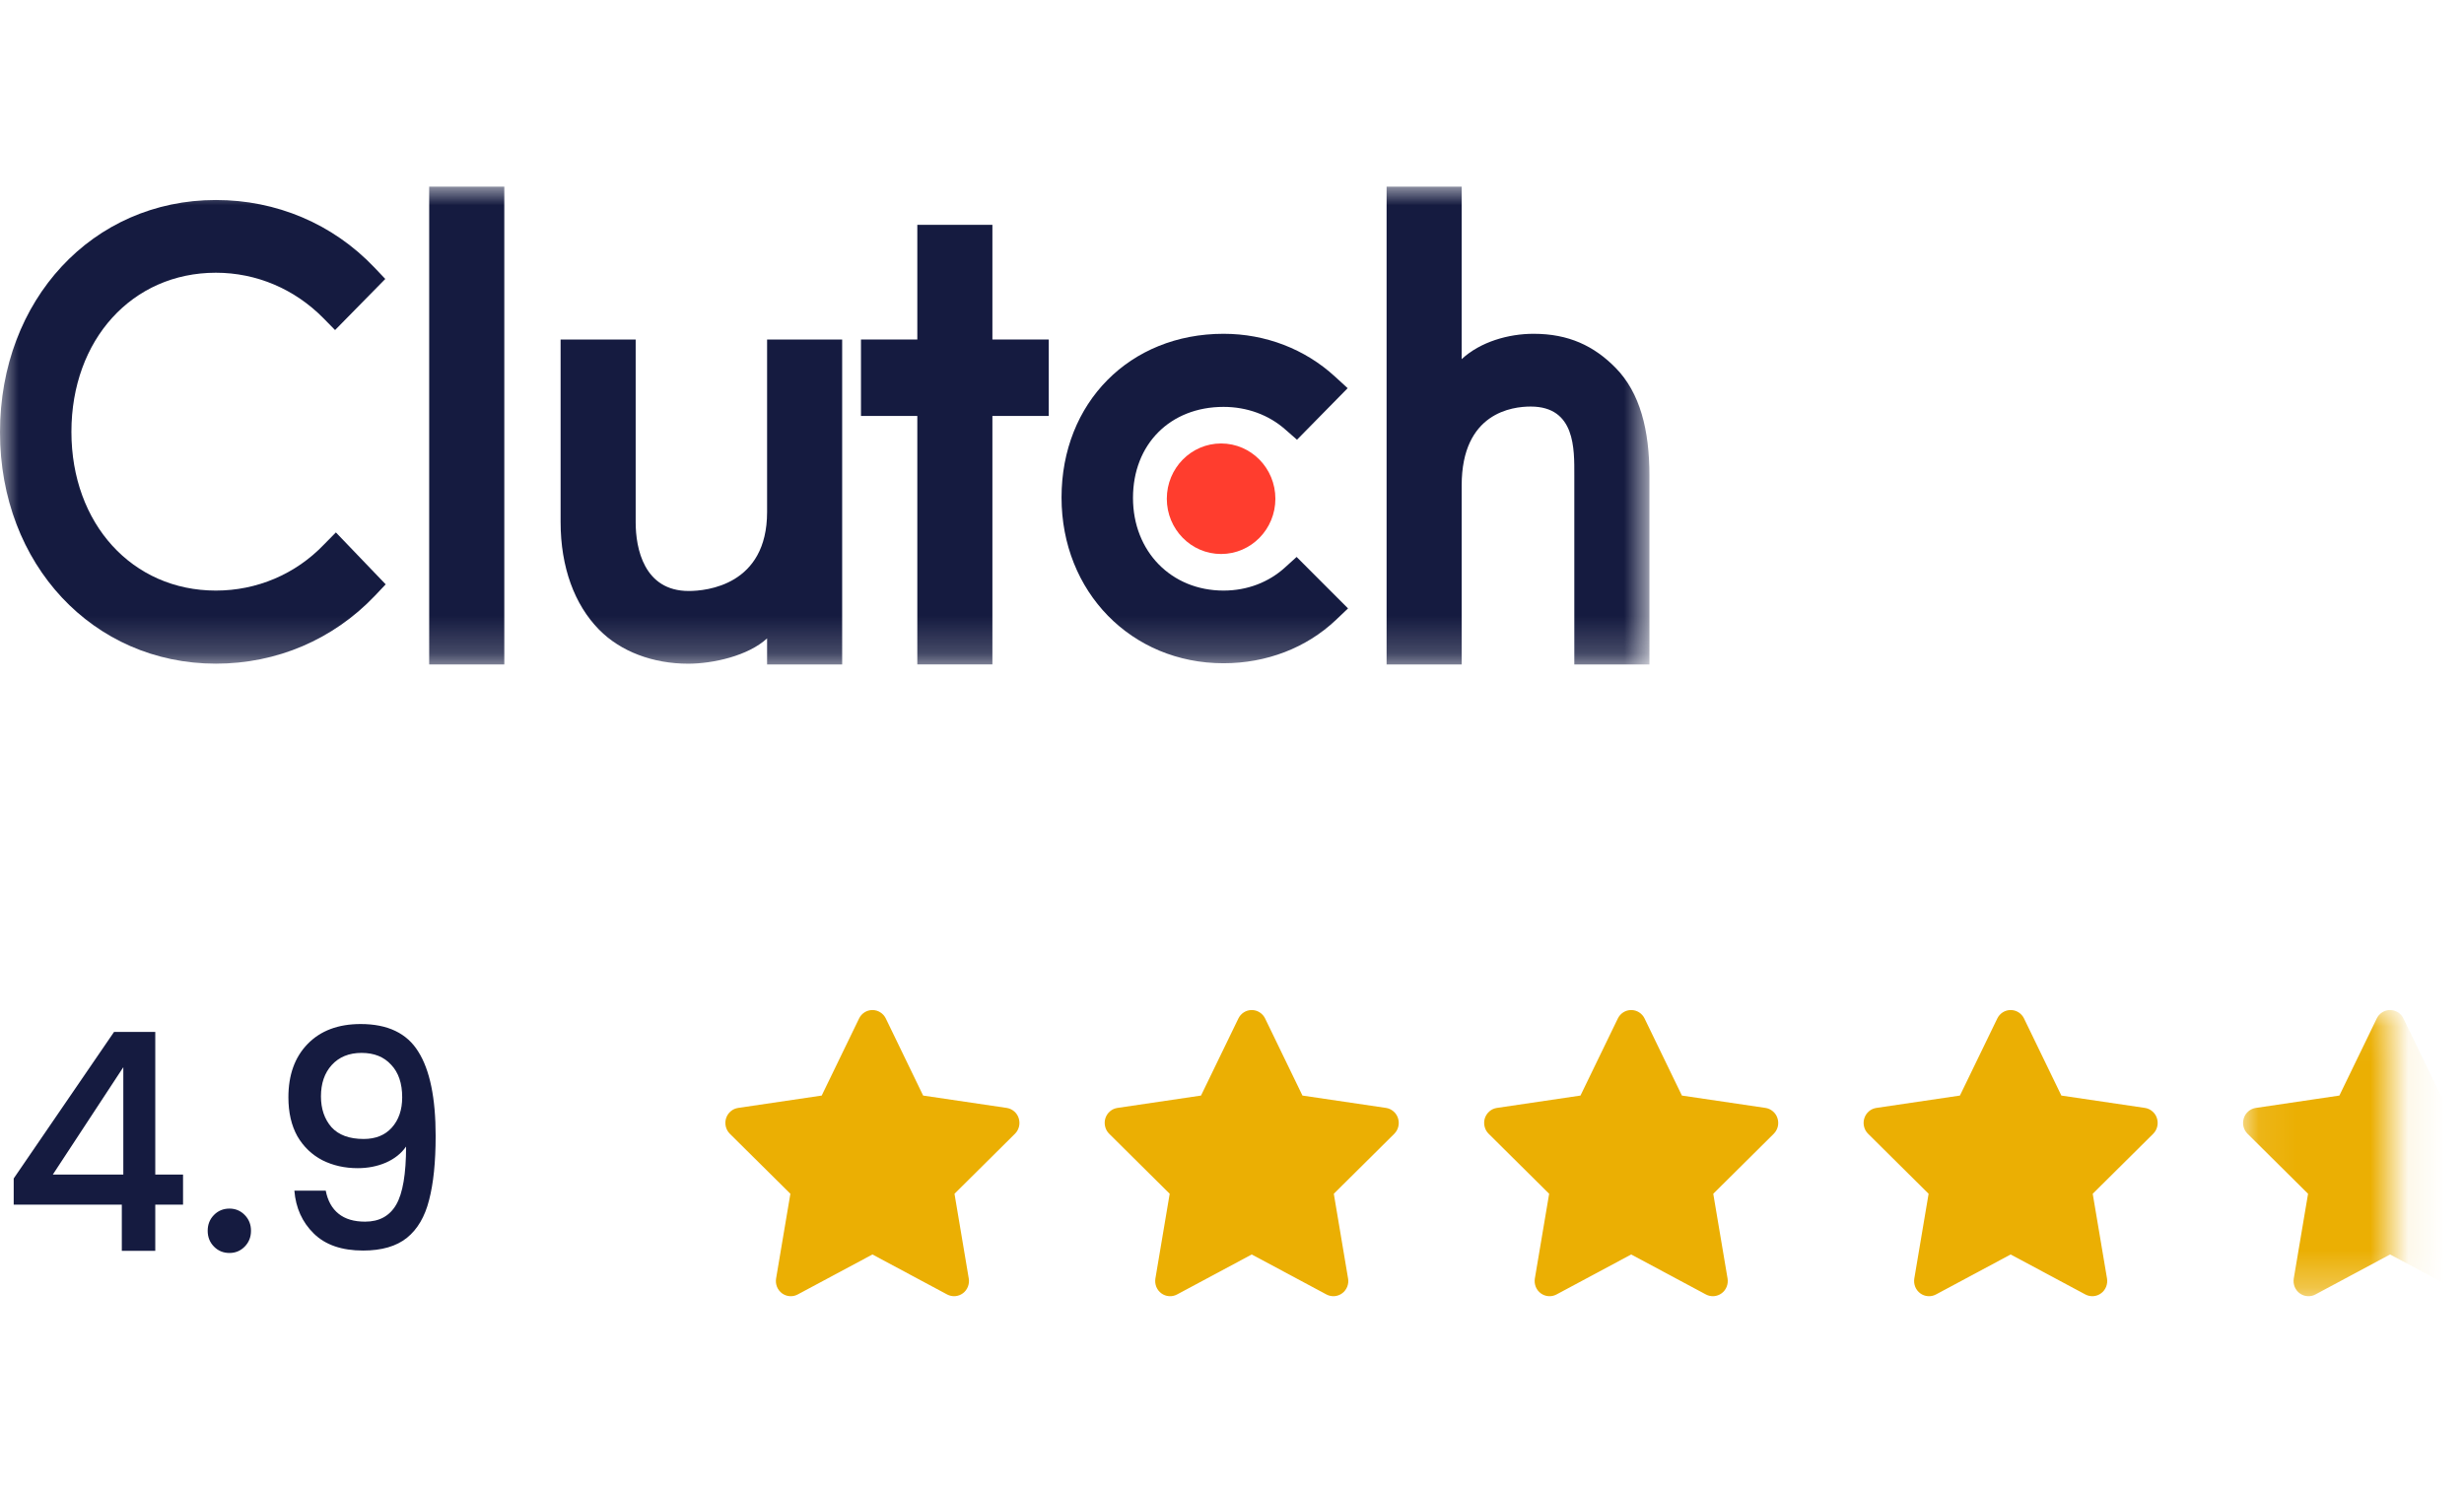 <svg width="66" height="40" viewBox="0 0 66 40" fill="none" xmlns="http://www.w3.org/2000/svg">
<g clip-path="url(#clip0_2903_383)">
<mask id="mask0_2903_383" style="mask-type:luminance" maskUnits="userSpaceOnUse" x="0" y="5" width="45" height="13">
<path d="M44.181 5H0V17.8H44.181V5Z" fill="white"/>
</mask>
<g mask="url(#mask0_2903_383)">
<path d="M13.508 5H11.496V17.8H13.508V5Z" fill="#151B40"/>
<path d="M20.547 13.716C20.547 15.675 18.929 15.832 18.448 15.832C17.246 15.832 17.027 14.686 17.027 13.995V9.096H15.016V13.984C15.016 15.198 15.39 16.199 16.046 16.867C16.625 17.457 17.493 17.78 18.433 17.78C19.1 17.78 20.044 17.568 20.547 17.101V17.8H22.558V9.096H20.547V13.716Z" fill="#151B40"/>
<path d="M26.582 6.023H24.571V9.095H23.062V11.143H24.571V17.799H26.582V11.143H28.091V9.095H26.582V6.023Z" fill="#151B40"/>
<path d="M34.425 15.197C33.987 15.598 33.409 15.821 32.774 15.821C31.375 15.821 30.348 14.774 30.348 13.338C30.348 11.902 31.343 10.9 32.774 10.9C33.398 10.9 33.987 11.112 34.436 11.513L34.741 11.78L36.098 10.399L35.758 10.088C34.96 9.354 33.901 8.942 32.774 8.942C30.259 8.942 28.434 10.79 28.434 13.328C28.434 15.855 30.303 17.768 32.774 17.768C33.922 17.768 34.992 17.357 35.78 16.611L36.108 16.299L34.731 14.92L34.425 15.197Z" fill="#151B40"/>
<path d="M43.276 9.855C42.696 9.265 42.017 8.942 41.077 8.942C40.41 8.942 39.655 9.154 39.152 9.621V5H37.141V17.8H39.152V13.005C39.152 11.046 40.519 10.891 41 10.891C42.202 10.891 42.169 12.037 42.169 12.727V17.8H44.181V12.738C44.181 11.524 43.932 10.523 43.276 9.855Z" fill="#151B40"/>
<path d="M32.708 11.88C33.511 11.88 34.162 12.542 34.162 13.361C34.162 14.178 33.511 14.841 32.708 14.841C31.905 14.841 31.254 14.178 31.254 13.361C31.254 12.542 31.905 11.88 32.708 11.88Z" fill="#FF3D2E"/>
<path d="M8.68 14.585C7.915 15.386 6.876 15.821 5.783 15.821C3.542 15.821 1.913 14.029 1.913 11.569C1.913 9.098 3.542 7.306 5.783 7.306C6.865 7.306 7.893 7.74 8.669 8.53L8.975 8.842L10.32 7.473L10.024 7.161C8.91 5.992 7.401 5.358 5.783 5.358C2.482 5.358 0 8.03 0 11.58C0 15.119 2.493 17.779 5.783 17.779C7.412 17.779 8.921 17.134 10.036 15.966L10.331 15.654L8.997 14.263L8.68 14.585Z" fill="#151B40"/>
</g>
<path d="M0.367 32.271V31.57L3.055 27.644H4.159V31.465H4.903V32.271H4.159V33.509H3.263V32.271H0.367ZM3.303 28.589L1.415 31.465H3.303V28.589ZM6.147 33.566C5.982 33.566 5.843 33.509 5.731 33.395C5.619 33.281 5.563 33.14 5.563 32.971C5.563 32.803 5.619 32.662 5.731 32.548C5.843 32.434 5.982 32.377 6.147 32.377C6.307 32.377 6.443 32.434 6.555 32.548C6.667 32.662 6.723 32.803 6.723 32.971C6.723 33.14 6.667 33.281 6.555 33.395C6.443 33.509 6.307 33.566 6.147 33.566ZM8.725 31.896C8.778 32.168 8.893 32.374 9.069 32.515C9.245 32.657 9.482 32.727 9.781 32.727C10.159 32.727 10.437 32.575 10.613 32.271C10.789 31.967 10.877 31.448 10.877 30.715C10.749 30.9 10.567 31.044 10.333 31.147C10.103 31.245 9.853 31.294 9.581 31.294C9.234 31.294 8.919 31.223 8.637 31.082C8.354 30.935 8.13 30.721 7.965 30.438C7.805 30.151 7.725 29.803 7.725 29.396C7.725 28.798 7.895 28.323 8.237 27.97C8.583 27.612 9.058 27.433 9.661 27.433C10.386 27.433 10.901 27.68 11.205 28.174C11.514 28.663 11.669 29.415 11.669 30.43C11.669 31.131 11.61 31.704 11.493 32.149C11.381 32.594 11.183 32.931 10.901 33.159C10.618 33.387 10.226 33.501 9.725 33.501C9.154 33.501 8.714 33.349 8.405 33.045C8.095 32.741 7.922 32.358 7.885 31.896H8.725ZM9.741 30.512C10.061 30.512 10.311 30.411 10.493 30.21C10.679 30.004 10.773 29.732 10.773 29.396C10.773 29.021 10.674 28.73 10.477 28.524C10.285 28.312 10.021 28.206 9.685 28.206C9.349 28.206 9.082 28.315 8.885 28.532C8.693 28.744 8.597 29.024 8.597 29.371C8.597 29.703 8.69 29.977 8.877 30.194C9.069 30.406 9.357 30.512 9.741 30.512Z" fill="#151B40"/>
<path d="M23.369 27.058C23.443 27.058 23.516 27.079 23.579 27.119C23.643 27.159 23.694 27.216 23.727 27.284L24.727 29.349L26.965 29.68C27.039 29.691 27.108 29.723 27.165 29.772C27.222 29.82 27.264 29.884 27.287 29.956C27.31 30.029 27.313 30.106 27.295 30.179C27.277 30.253 27.24 30.32 27.186 30.373L25.567 31.98L25.949 34.25C25.962 34.324 25.953 34.401 25.925 34.471C25.897 34.541 25.851 34.602 25.791 34.646C25.73 34.691 25.659 34.717 25.585 34.723C25.511 34.728 25.437 34.713 25.371 34.678L23.369 33.606L21.366 34.678C21.301 34.713 21.227 34.729 21.152 34.723C21.078 34.718 21.007 34.691 20.947 34.647C20.887 34.602 20.84 34.542 20.812 34.472C20.784 34.401 20.776 34.325 20.788 34.25L21.171 31.98L19.55 30.373C19.497 30.32 19.459 30.253 19.441 30.179C19.424 30.105 19.426 30.028 19.449 29.956C19.472 29.884 19.515 29.82 19.572 29.771C19.629 29.722 19.698 29.691 19.772 29.68L22.01 29.349L23.011 27.284C23.044 27.216 23.095 27.159 23.158 27.119C23.221 27.079 23.294 27.058 23.369 27.058Z" fill="#EBAF03"/>
<path d="M33.529 27.058C33.603 27.058 33.676 27.079 33.739 27.119C33.803 27.159 33.854 27.216 33.887 27.284L34.887 29.349L37.126 29.68C37.199 29.691 37.268 29.723 37.325 29.772C37.382 29.82 37.424 29.884 37.447 29.956C37.47 30.029 37.473 30.106 37.455 30.179C37.438 30.253 37.4 30.32 37.347 30.373L35.727 31.98L36.109 34.25C36.122 34.324 36.114 34.401 36.086 34.471C36.057 34.541 36.011 34.602 35.951 34.646C35.891 34.691 35.819 34.717 35.745 34.723C35.671 34.728 35.597 34.713 35.531 34.678L33.529 33.606L31.527 34.678C31.461 34.713 31.387 34.729 31.313 34.723C31.238 34.718 31.167 34.691 31.107 34.647C31.047 34.602 31 34.542 30.972 34.472C30.944 34.401 30.936 34.325 30.948 34.25L31.331 31.98L29.711 30.373C29.657 30.32 29.619 30.253 29.602 30.179C29.584 30.105 29.586 30.028 29.609 29.956C29.632 29.884 29.675 29.82 29.732 29.771C29.789 29.722 29.858 29.691 29.932 29.68L32.17 29.349L33.171 27.284C33.204 27.216 33.255 27.159 33.318 27.119C33.382 27.079 33.454 27.058 33.529 27.058Z" fill="#EBAF03"/>
<path d="M43.693 27.058C43.767 27.058 43.84 27.079 43.904 27.119C43.967 27.159 44.018 27.216 44.051 27.284L45.051 29.349L47.29 29.68C47.363 29.691 47.432 29.723 47.489 29.772C47.546 29.82 47.589 29.884 47.611 29.956C47.635 30.029 47.637 30.106 47.62 30.179C47.602 30.253 47.564 30.32 47.511 30.373L45.891 31.98L46.274 34.25C46.286 34.324 46.278 34.401 46.25 34.471C46.222 34.541 46.175 34.602 46.115 34.646C46.055 34.691 45.983 34.717 45.909 34.723C45.835 34.728 45.761 34.713 45.695 34.678L43.693 33.606L41.691 34.678C41.625 34.713 41.551 34.729 41.477 34.723C41.403 34.718 41.331 34.691 41.271 34.647C41.211 34.602 41.164 34.542 41.136 34.472C41.108 34.401 41.1 34.325 41.112 34.25L41.495 31.98L39.875 30.373C39.821 30.32 39.783 30.253 39.766 30.179C39.748 30.105 39.75 30.028 39.773 29.956C39.797 29.884 39.839 29.82 39.896 29.771C39.953 29.722 40.022 29.691 40.096 29.68L42.334 29.349L43.335 27.284C43.368 27.216 43.419 27.159 43.482 27.119C43.546 27.079 43.618 27.058 43.693 27.058Z" fill="#EBAF03"/>
<path d="M53.857 27.058C53.931 27.058 54.005 27.079 54.068 27.119C54.131 27.159 54.182 27.216 54.215 27.284L55.215 29.349L57.454 29.68C57.527 29.691 57.597 29.723 57.653 29.772C57.71 29.82 57.753 29.884 57.775 29.956C57.798 30.029 57.801 30.106 57.783 30.179C57.766 30.253 57.728 30.32 57.675 30.373L56.055 31.98L56.438 34.25C56.45 34.324 56.442 34.401 56.414 34.471C56.386 34.541 56.339 34.602 56.279 34.646C56.219 34.691 56.148 34.717 56.073 34.723C55.999 34.728 55.925 34.713 55.859 34.678L53.857 33.606L51.855 34.678C51.789 34.713 51.715 34.729 51.641 34.723C51.566 34.718 51.495 34.691 51.435 34.647C51.375 34.602 51.328 34.542 51.3 34.472C51.272 34.401 51.264 34.325 51.276 34.25L51.659 31.98L50.039 30.373C49.985 30.32 49.947 30.253 49.93 30.179C49.912 30.105 49.914 30.028 49.938 29.956C49.961 29.884 50.003 29.82 50.06 29.771C50.117 29.722 50.186 29.691 50.26 29.68L52.498 29.349L53.499 27.284C53.532 27.216 53.583 27.159 53.646 27.119C53.71 27.079 53.783 27.058 53.857 27.058Z" fill="#EBAF03"/>
<mask id="mask1_2903_383" style="mask-type:luminance" maskUnits="userSpaceOnUse" x="60" y="27" width="5" height="8">
<path d="M64.082 27.058H60.082V34.724H64.082V27.058Z" fill="white"/>
</mask>
<g mask="url(#mask1_2903_383)">
<path d="M64.021 27.058C64.095 27.058 64.168 27.079 64.232 27.119C64.295 27.159 64.346 27.216 64.379 27.284L65.379 29.349L67.618 29.68C67.691 29.691 67.76 29.723 67.817 29.772C67.874 29.82 67.916 29.884 67.939 29.956C67.963 30.029 67.965 30.106 67.947 30.179C67.93 30.253 67.892 30.32 67.839 30.373L66.219 31.98L66.602 34.25C66.614 34.324 66.606 34.401 66.578 34.471C66.549 34.541 66.503 34.602 66.443 34.646C66.383 34.691 66.311 34.717 66.237 34.723C66.163 34.728 66.089 34.713 66.023 34.678L64.021 33.606L62.019 34.678C61.953 34.713 61.879 34.729 61.804 34.723C61.731 34.718 61.659 34.691 61.599 34.647C61.539 34.602 61.492 34.542 61.464 34.472C61.436 34.401 61.428 34.325 61.44 34.25L61.823 31.98L60.203 30.373C60.149 30.32 60.111 30.253 60.093 30.179C60.076 30.105 60.079 30.028 60.102 29.956C60.124 29.884 60.167 29.82 60.224 29.771C60.281 29.722 60.35 29.691 60.424 29.68L62.662 29.349L63.663 27.284C63.696 27.216 63.747 27.159 63.81 27.119C63.873 27.079 63.947 27.058 64.021 27.058Z" fill="#EBAF03"/>
</g>
</g>
<defs>
<clipPath id="clip0_2903_383">
<rect width="66" height="40" fill="white"/>
</clipPath>
</defs>
</svg>
